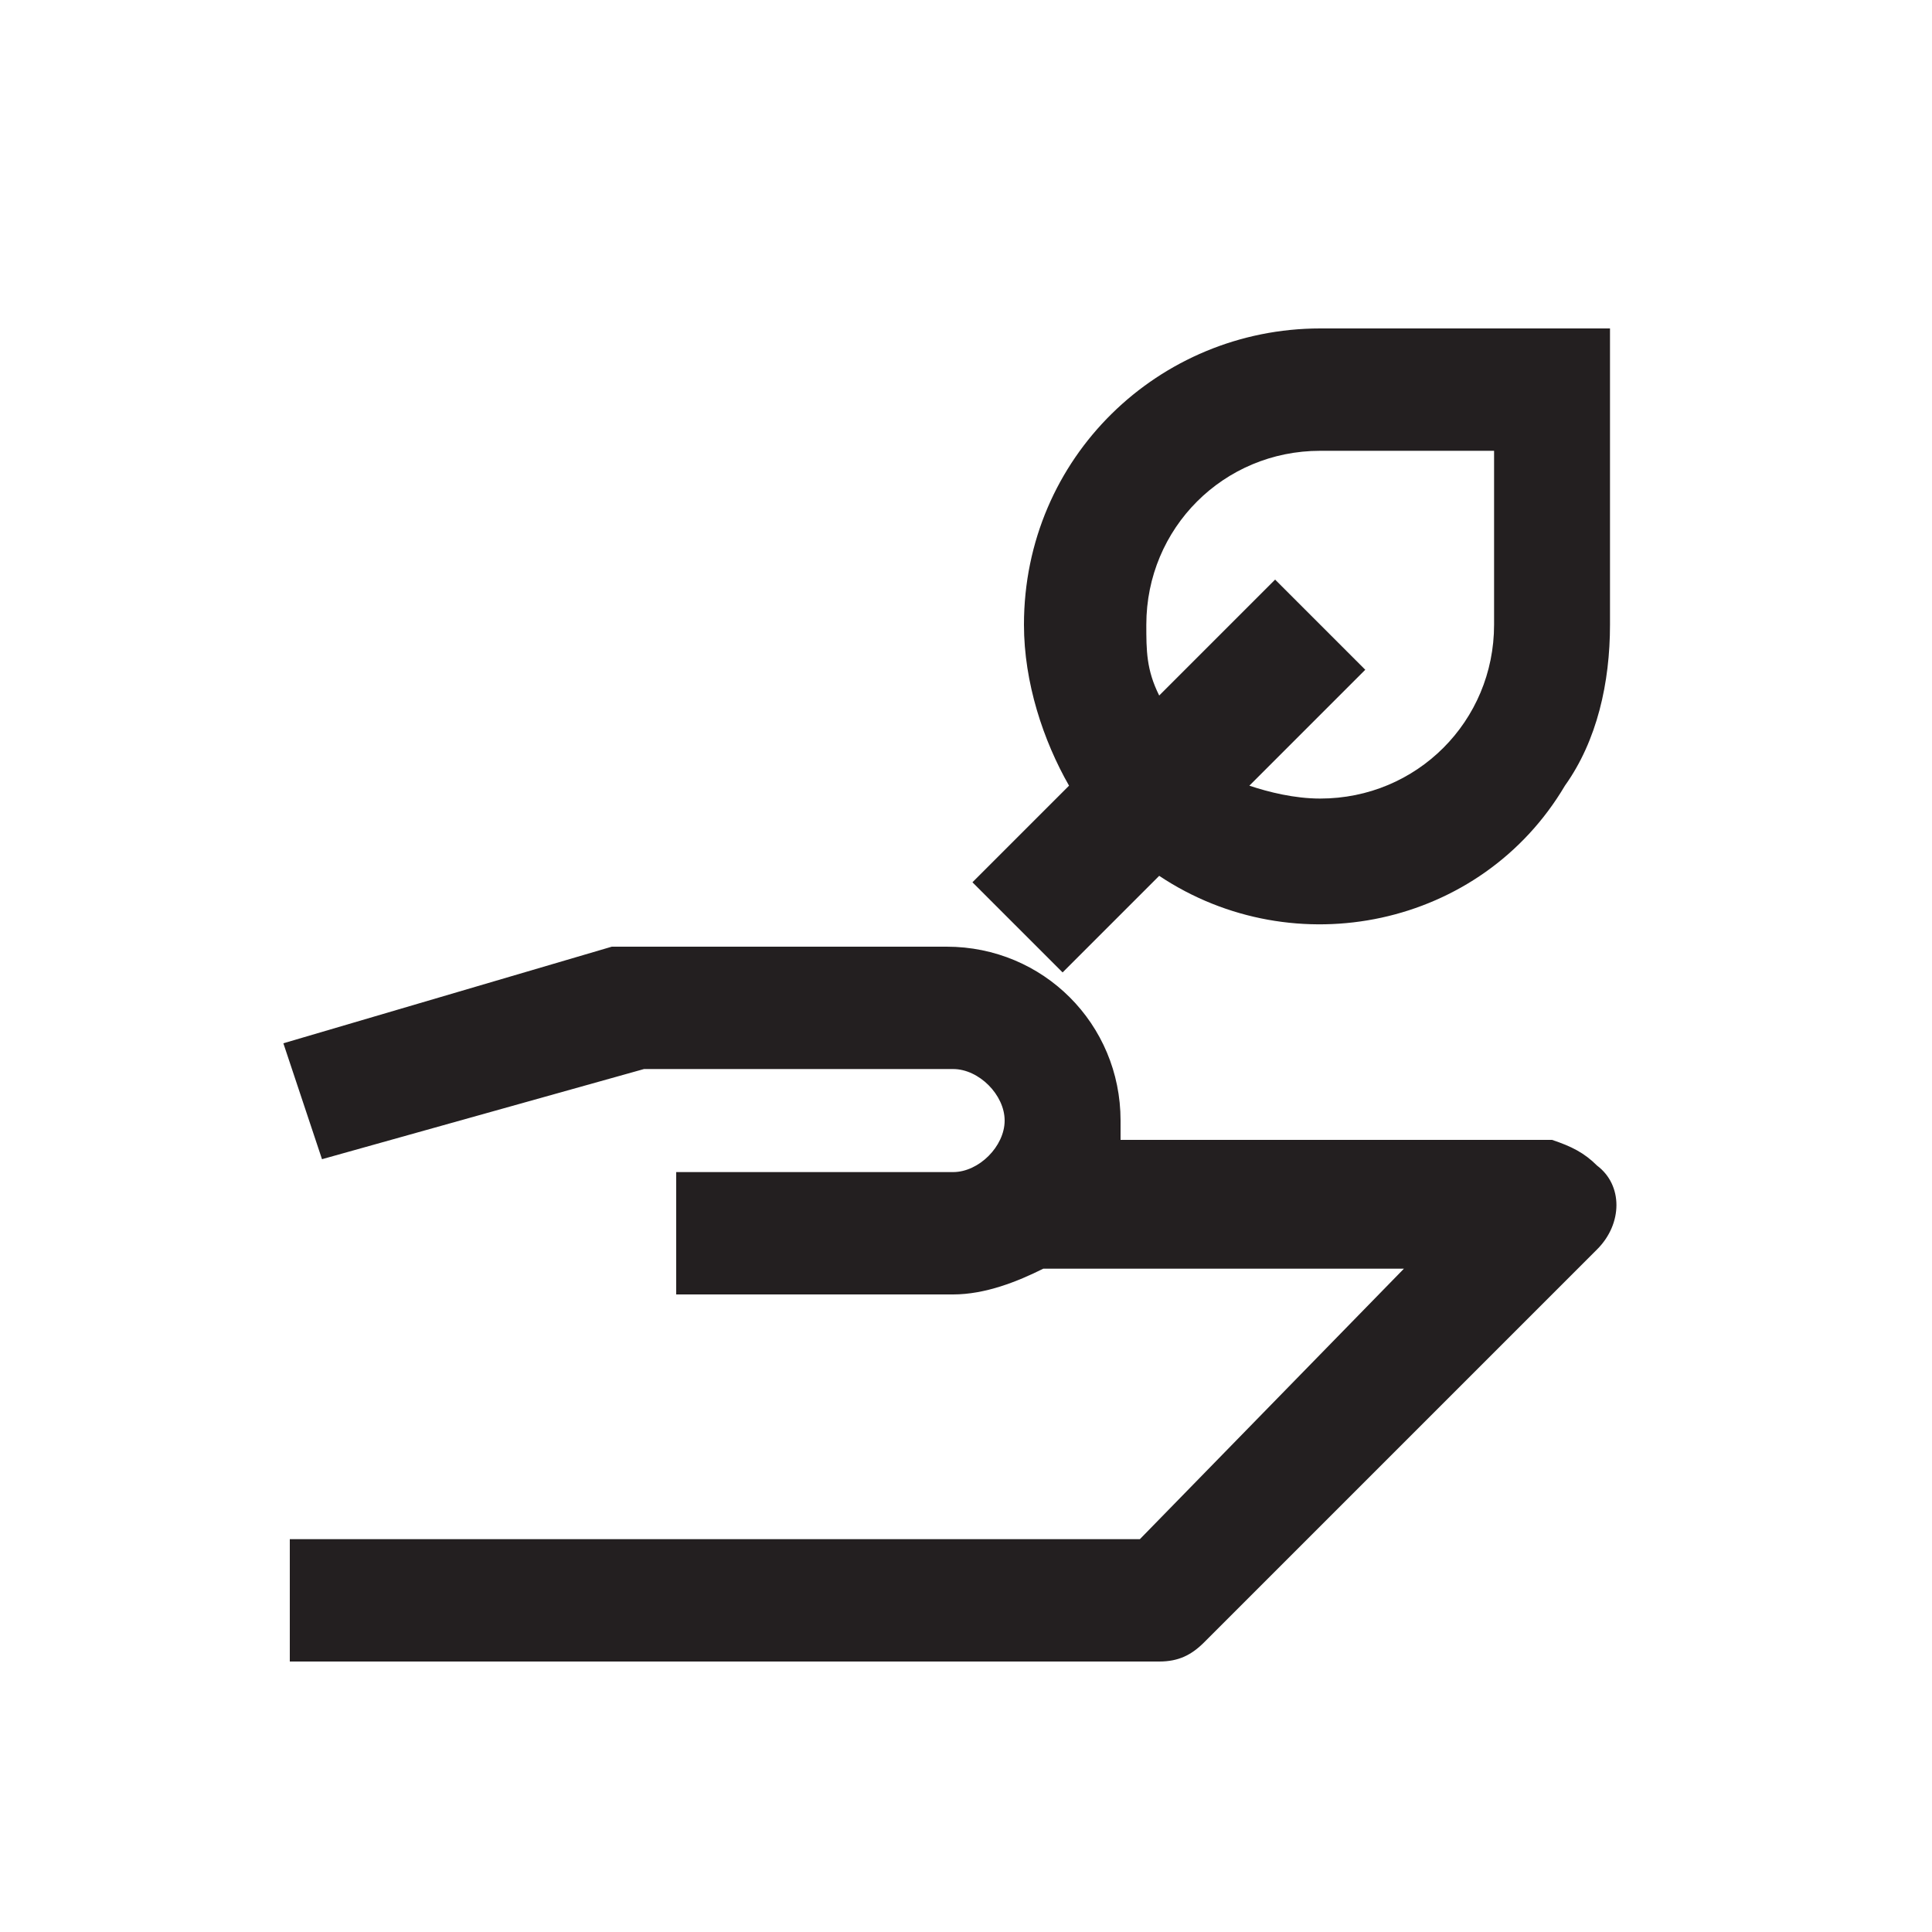 <?xml version="1.0" encoding="utf-8"?>
<!-- Generator: Adobe Illustrator 24.0.1, SVG Export Plug-In . SVG Version: 6.00 Build 0)  -->
<svg version="1.1" id="Layer_1" xmlns="http://www.w3.org/2000/svg" xmlns:xlink="http://www.w3.org/1999/xlink" x="0px" y="0px"
	 viewBox="0 0 30 30" style="enable-background:new 0 0 30 30;" xml:space="preserve">
<style type="text/css">
	.st0{fill:#231F20;}
</style>
<title>heart-30px_black-01</title>
<path class="st0" d="M24.1,17.7h-6.7c0-0.1,0-0.2,0-0.3c0-1.5-1.2-2.7-2.7-2.7H9.8c-0.1,0-0.2,0-0.3,0l-5.1,1.5L5,18l5-1.4h4.8
	c0.4,0,0.8,0.4,0.8,0.8c0,0.4-0.4,0.8-0.8,0.8c0,0,0,0,0,0h-4.3v1.9h4.3c0.5,0,1-0.2,1.4-0.4h5.6l-4.1,4.2H4.5v1.9H18
	c0.3,0,0.5-0.1,0.7-0.3l6.1-6.1c0.4-0.4,0.4-1,0-1.3c0,0,0,0,0,0C24.6,17.9,24.4,17.8,24.1,17.7L24.1,17.7z"/>
<path class="st0" d="M20.5,5.1c-2.5,0-4.6,2-4.6,4.6c0,0.9,0.3,1.8,0.7,2.5l-1.5,1.5l1.4,1.4l1.5-1.5c2.1,1.4,5,0.8,6.3-1.4
	c0.5-0.7,0.7-1.6,0.7-2.5V5.1H20.5z M23.2,9.7c0,1.5-1.2,2.7-2.7,2.7c-0.4,0-0.8-0.1-1.1-0.2l1.8-1.8L19.8,9L18,10.8
	c-0.2-0.4-0.2-0.7-0.2-1.1C17.8,8.2,19,7,20.5,7h2.7L23.2,9.7z"/>
</svg>
